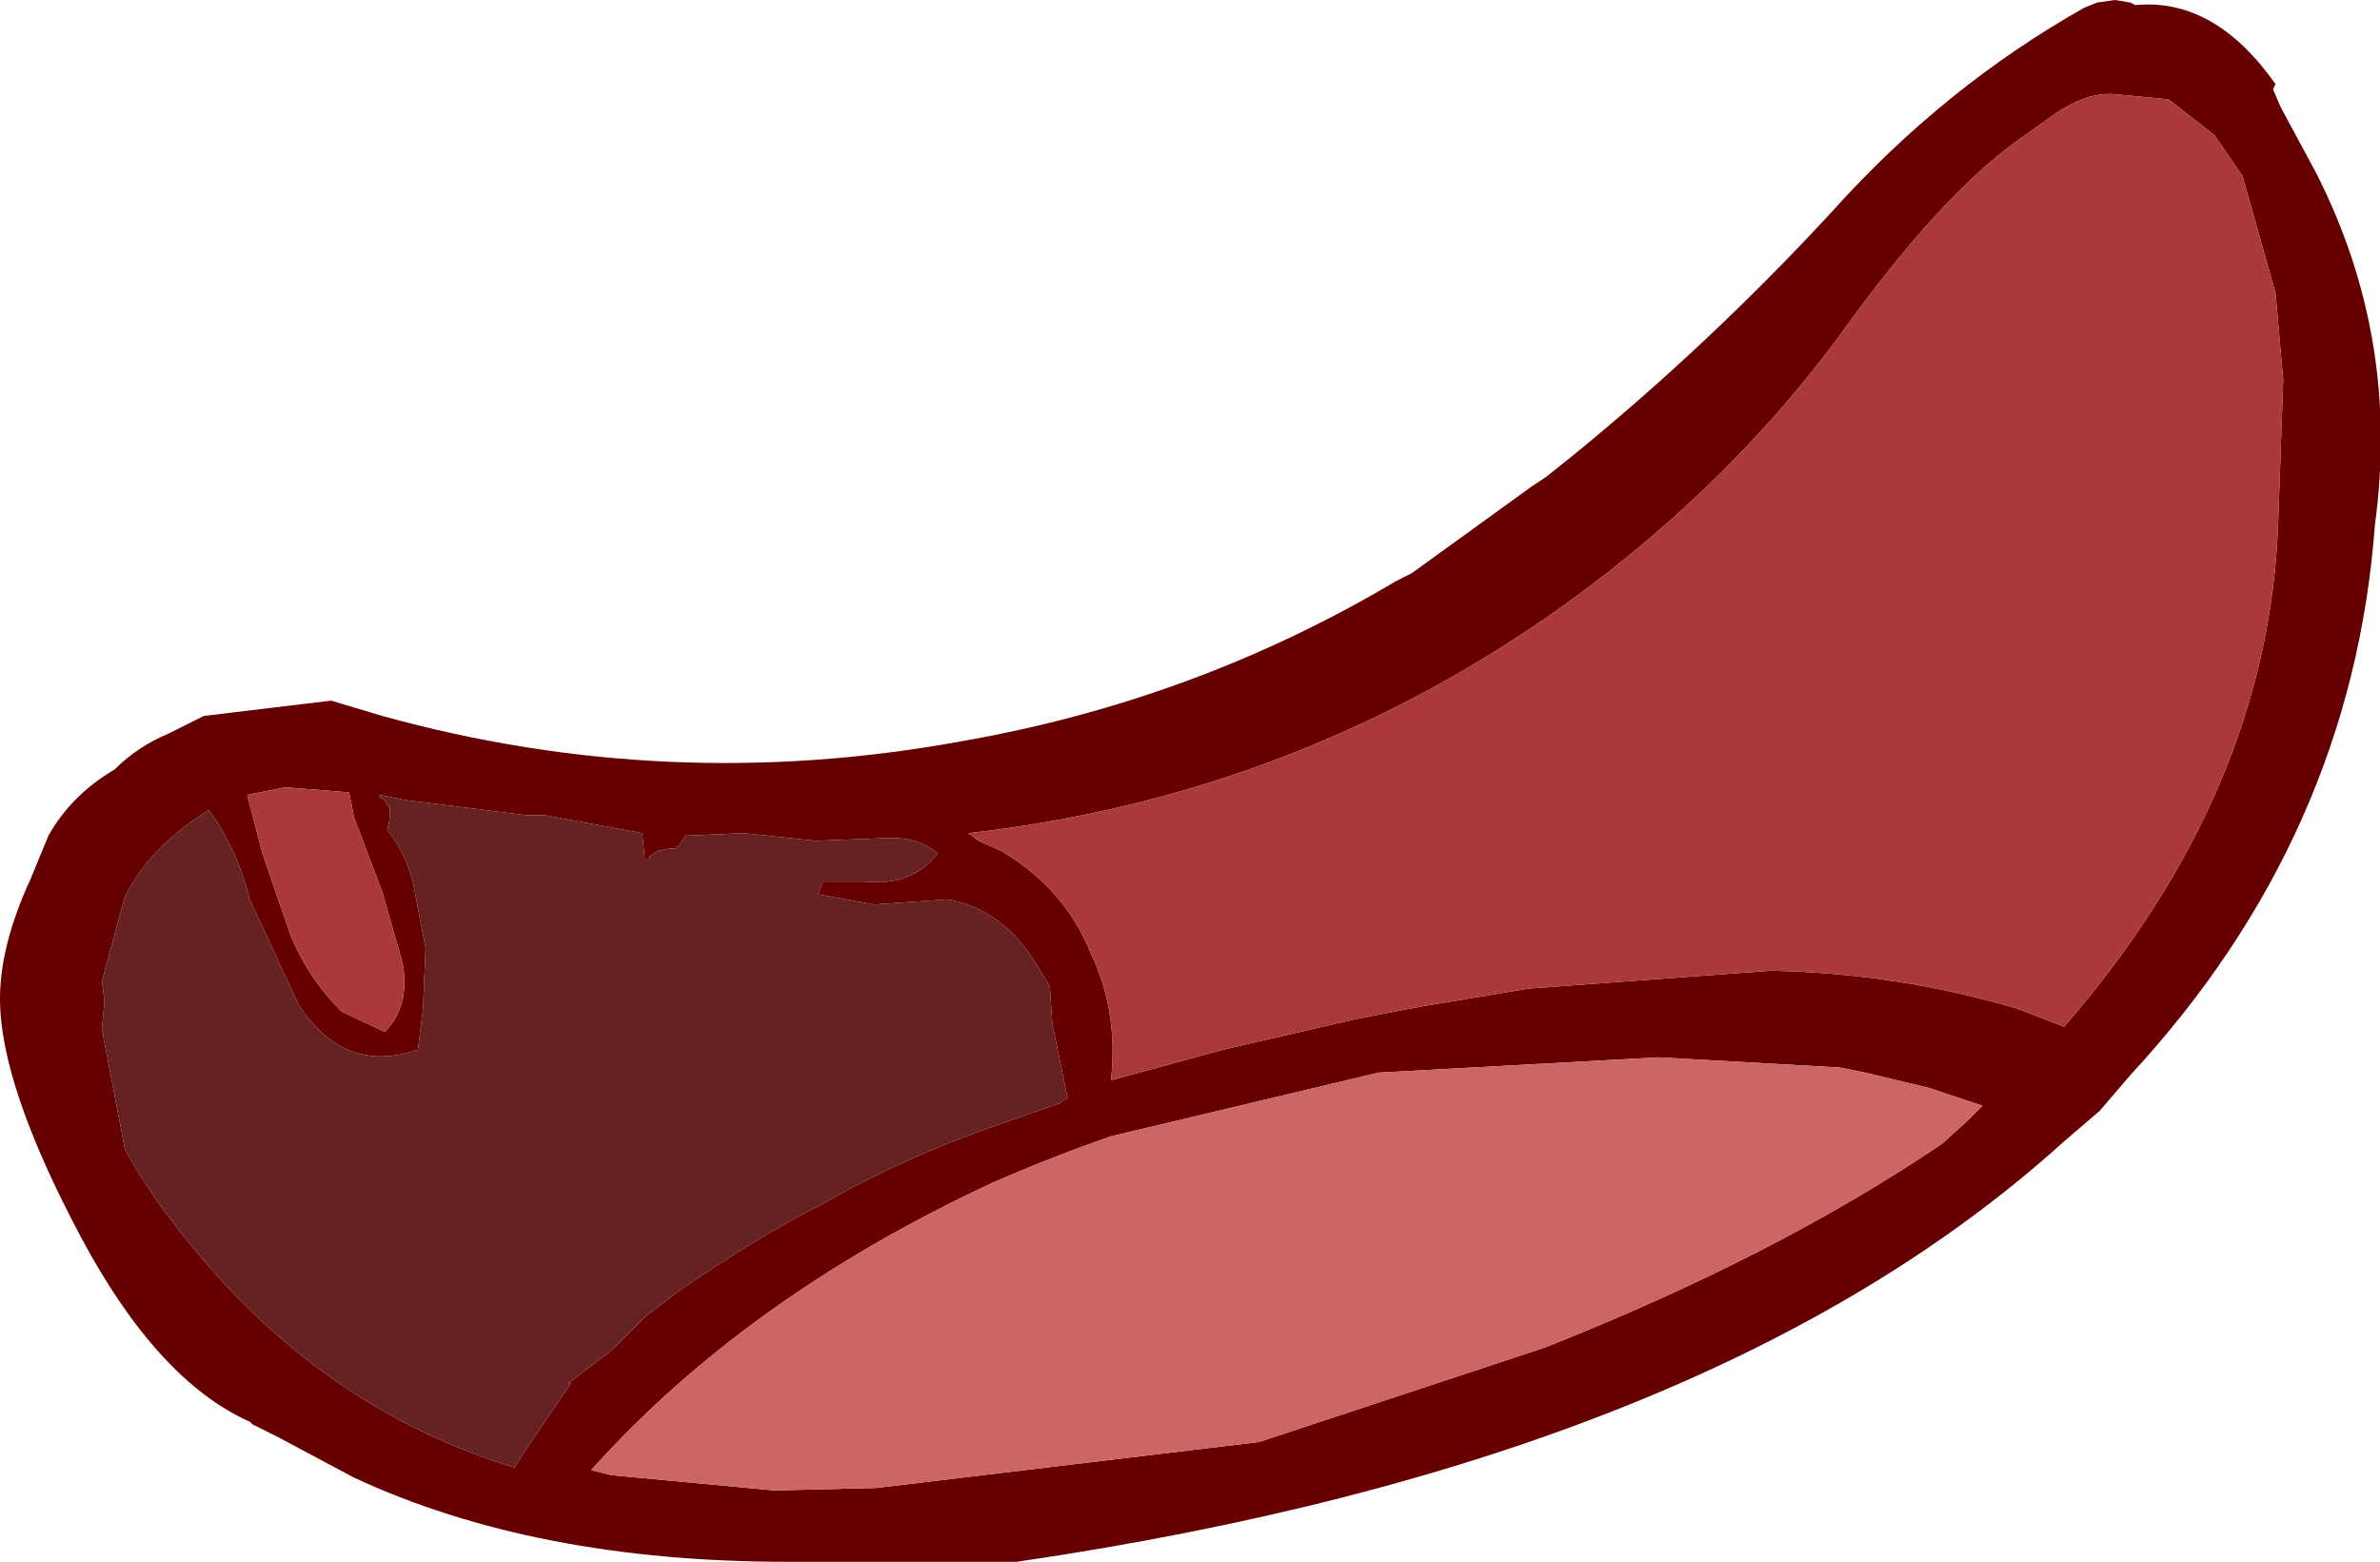 <?xml version="1.0" encoding="UTF-8" standalone="no"?>
<svg xmlns:xlink="http://www.w3.org/1999/xlink" height="30.65px" width="46.7px" xmlns="http://www.w3.org/2000/svg">
  <g transform="matrix(1.0, 0.0, 0.0, 1.0, 18.25, 13.35)">
    <path d="M9.35 -2.05 L9.45 -2.1 11.8 -3.8 12.1 -4.0 12.6 -4.4 Q15.3 -6.6 17.7 -9.2 19.9 -11.65 22.65 -13.2 L22.9 -13.3 23.25 -13.35 23.55 -13.3 23.65 -13.25 Q25.2 -13.4 26.4 -11.7 L26.35 -11.6 26.5 -11.25 27.2 -9.95 Q28.85 -6.7 28.35 -3.05 27.9 3.05 23.55 7.75 L22.95 8.45 22.25 9.05 Q15.35 15.3 1.7 17.3 L-0.55 17.3 -2.8 17.3 Q-7.75 17.3 -11.3 15.65 L-12.8 14.85 -13.3 14.6 -13.35 14.55 Q-15.15 13.75 -16.65 10.95 -18.25 7.95 -18.25 6.25 -18.25 5.2 -17.65 3.9 L-17.3 3.05 Q-16.85 2.25 -16.0 1.75 -15.55 1.3 -14.95 1.05 L-14.25 0.7 -11.75 0.4 -10.75 0.7 Q-5.15 2.25 0.6 1.2 5.2 0.4 9.15 -1.95 L9.35 -2.05 M17.8 -6.7 Q15.45 -3.55 12.05 -1.2 6.95 2.3 0.75 3.0 L0.95 3.15 1.4 3.35 Q2.65 4.1 3.15 5.35 3.7 6.5 3.55 7.85 L5.75 7.25 8.35 6.65 9.65 6.4 11.75 6.05 16.5 5.7 Q19.0 5.75 21.35 6.45 L22.25 6.8 Q26.25 2.2 26.45 -3.05 L26.5 -4.45 26.55 -5.9 26.4 -7.6 25.75 -9.9 25.2 -10.7 24.3 -11.4 23.25 -11.5 Q22.7 -11.55 22.05 -11.1 L21.35 -10.6 Q19.8 -9.5 17.8 -6.7 M20.65 8.35 L19.6 8.0 18.35 7.7 17.85 7.6 14.3 7.4 8.8 7.7 3.55 8.95 Q2.4 9.35 1.25 9.85 -3.6 12.1 -6.65 15.5 L-6.25 15.6 -3.05 15.9 -1.05 15.85 6.45 14.95 12.05 13.1 Q16.6 11.3 19.85 9.1 L20.35 8.65 20.65 8.35 M-2.05 3.95 L-1.3 3.95 Q-0.35 4.05 0.15 3.4 -0.25 3.05 -0.95 3.1 L-2.25 3.15 -3.65 3.0 -4.8 3.05 -4.9 3.2 -5.0 3.3 -5.1 3.3 -5.35 3.35 -5.5 3.45 -5.5 3.5 -5.6 3.5 -5.65 3.0 -7.55 2.65 -7.9 2.65 -10.3 2.35 -10.8 2.25 -10.8 2.3 -10.7 2.35 -10.65 2.45 -10.6 2.5 -10.6 2.7 -10.65 2.95 -10.6 3.0 Q-10.3 3.4 -10.15 3.95 L-9.9 5.25 -9.95 6.45 -10.05 7.25 Q-11.5 7.75 -12.4 6.35 L-13.35 4.3 Q-13.6 3.3 -14.15 2.55 -15.3 3.25 -15.8 4.25 L-16.25 5.9 -16.2 6.3 -16.25 6.85 -15.8 9.2 Q-15.1 10.5 -13.7 12.0 -11.3 14.5 -8.15 15.45 L-8.0 15.2 -7.05 13.8 -7.1 13.8 -6.25 13.15 -5.6 12.5 -4.95 12.0 Q-3.35 10.9 -2.15 10.3 -0.5 9.35 1.4 8.7 L2.55 8.3 2.6 8.25 2.7 8.2 2.4 6.75 2.35 6.0 2.1 5.6 Q1.45 4.5 0.35 4.3 L-1.1 4.4 -2.2 4.2 -2.1 3.95 -2.05 3.95 M-12.65 2.1 L-13.4 2.25 -13.1 3.4 -12.55 5.0 Q-12.2 5.85 -11.55 6.5 L-10.7 6.9 Q-10.2 6.4 -10.35 5.55 L-10.75 4.15 -11.3 2.7 -11.4 2.2 -12.65 2.1" fill="#660000" fill-rule="evenodd" stroke="none"/>
    <path d="M17.8 -6.7 Q19.8 -9.5 21.35 -10.6 L22.05 -11.1 Q22.7 -11.55 23.25 -11.5 L24.3 -11.4 25.2 -10.7 25.75 -9.9 26.4 -7.6 26.55 -5.9 26.5 -4.45 26.45 -3.05 Q26.25 2.2 22.25 6.8 L21.35 6.45 Q19.0 5.75 16.5 5.7 L11.75 6.05 9.65 6.4 8.35 6.65 5.75 7.25 3.55 7.85 Q3.7 6.5 3.15 5.35 2.65 4.1 1.4 3.35 L0.95 3.15 0.75 3.0 Q6.95 2.3 12.05 -1.2 15.45 -3.55 17.8 -6.7 M-2.1 3.95 L-2.05 3.95 -2.1 3.95 M-12.65 2.1 L-11.4 2.2 -11.3 2.7 -10.75 4.15 -10.35 5.55 Q-10.2 6.4 -10.7 6.9 L-11.55 6.5 Q-12.2 5.85 -12.55 5.0 L-13.1 3.4 -13.4 2.25 -12.65 2.1" fill="#ac3939" fill-rule="evenodd" stroke="none"/>
    <path d="M20.65 8.35 L20.35 8.65 19.85 9.1 Q16.6 11.3 12.05 13.1 L6.45 14.95 -1.05 15.85 -3.05 15.9 -6.25 15.6 -6.65 15.5 Q-3.6 12.1 1.25 9.85 2.4 9.35 3.55 8.95 L8.8 7.7 14.3 7.4 17.85 7.6 18.35 7.7 19.6 8.0 20.65 8.35" fill="#cc6666" fill-rule="evenodd" stroke="none"/>
    <path d="M-2.1 3.95 L-2.2 4.2 -1.1 4.4 0.35 4.3 Q1.45 4.5 2.1 5.6 L2.35 6.0 2.4 6.75 2.7 8.2 2.6 8.25 2.55 8.3 1.4 8.7 Q-0.5 9.35 -2.15 10.3 -3.35 10.9 -4.95 12.0 L-5.6 12.5 -6.25 13.15 -7.1 13.8 -7.05 13.8 -8.0 15.2 -8.15 15.45 Q-11.3 14.5 -13.7 12.0 -15.1 10.5 -15.8 9.2 L-16.25 6.85 -16.2 6.3 -16.25 5.9 -15.8 4.25 Q-15.3 3.25 -14.15 2.55 -13.6 3.3 -13.35 4.3 L-12.4 6.35 Q-11.5 7.75 -10.05 7.25 L-9.95 6.45 -9.9 5.25 -10.15 3.95 Q-10.3 3.4 -10.6 3.0 L-10.65 2.95 -10.6 2.7 -10.6 2.5 -10.65 2.45 -10.7 2.35 -10.8 2.3 -10.8 2.25 -10.3 2.35 -7.9 2.65 -7.55 2.65 -5.65 3.0 -5.6 3.5 -5.5 3.5 -5.5 3.45 -5.35 3.35 -5.1 3.3 -5.0 3.3 -4.9 3.2 -4.8 3.05 -3.65 3.0 -2.25 3.15 -0.95 3.1 Q-0.25 3.05 0.15 3.4 -0.35 4.05 -1.3 3.95 L-2.05 3.95 -2.1 3.95" fill="#662222" fill-rule="evenodd" stroke="none"/>
  </g>
</svg>
